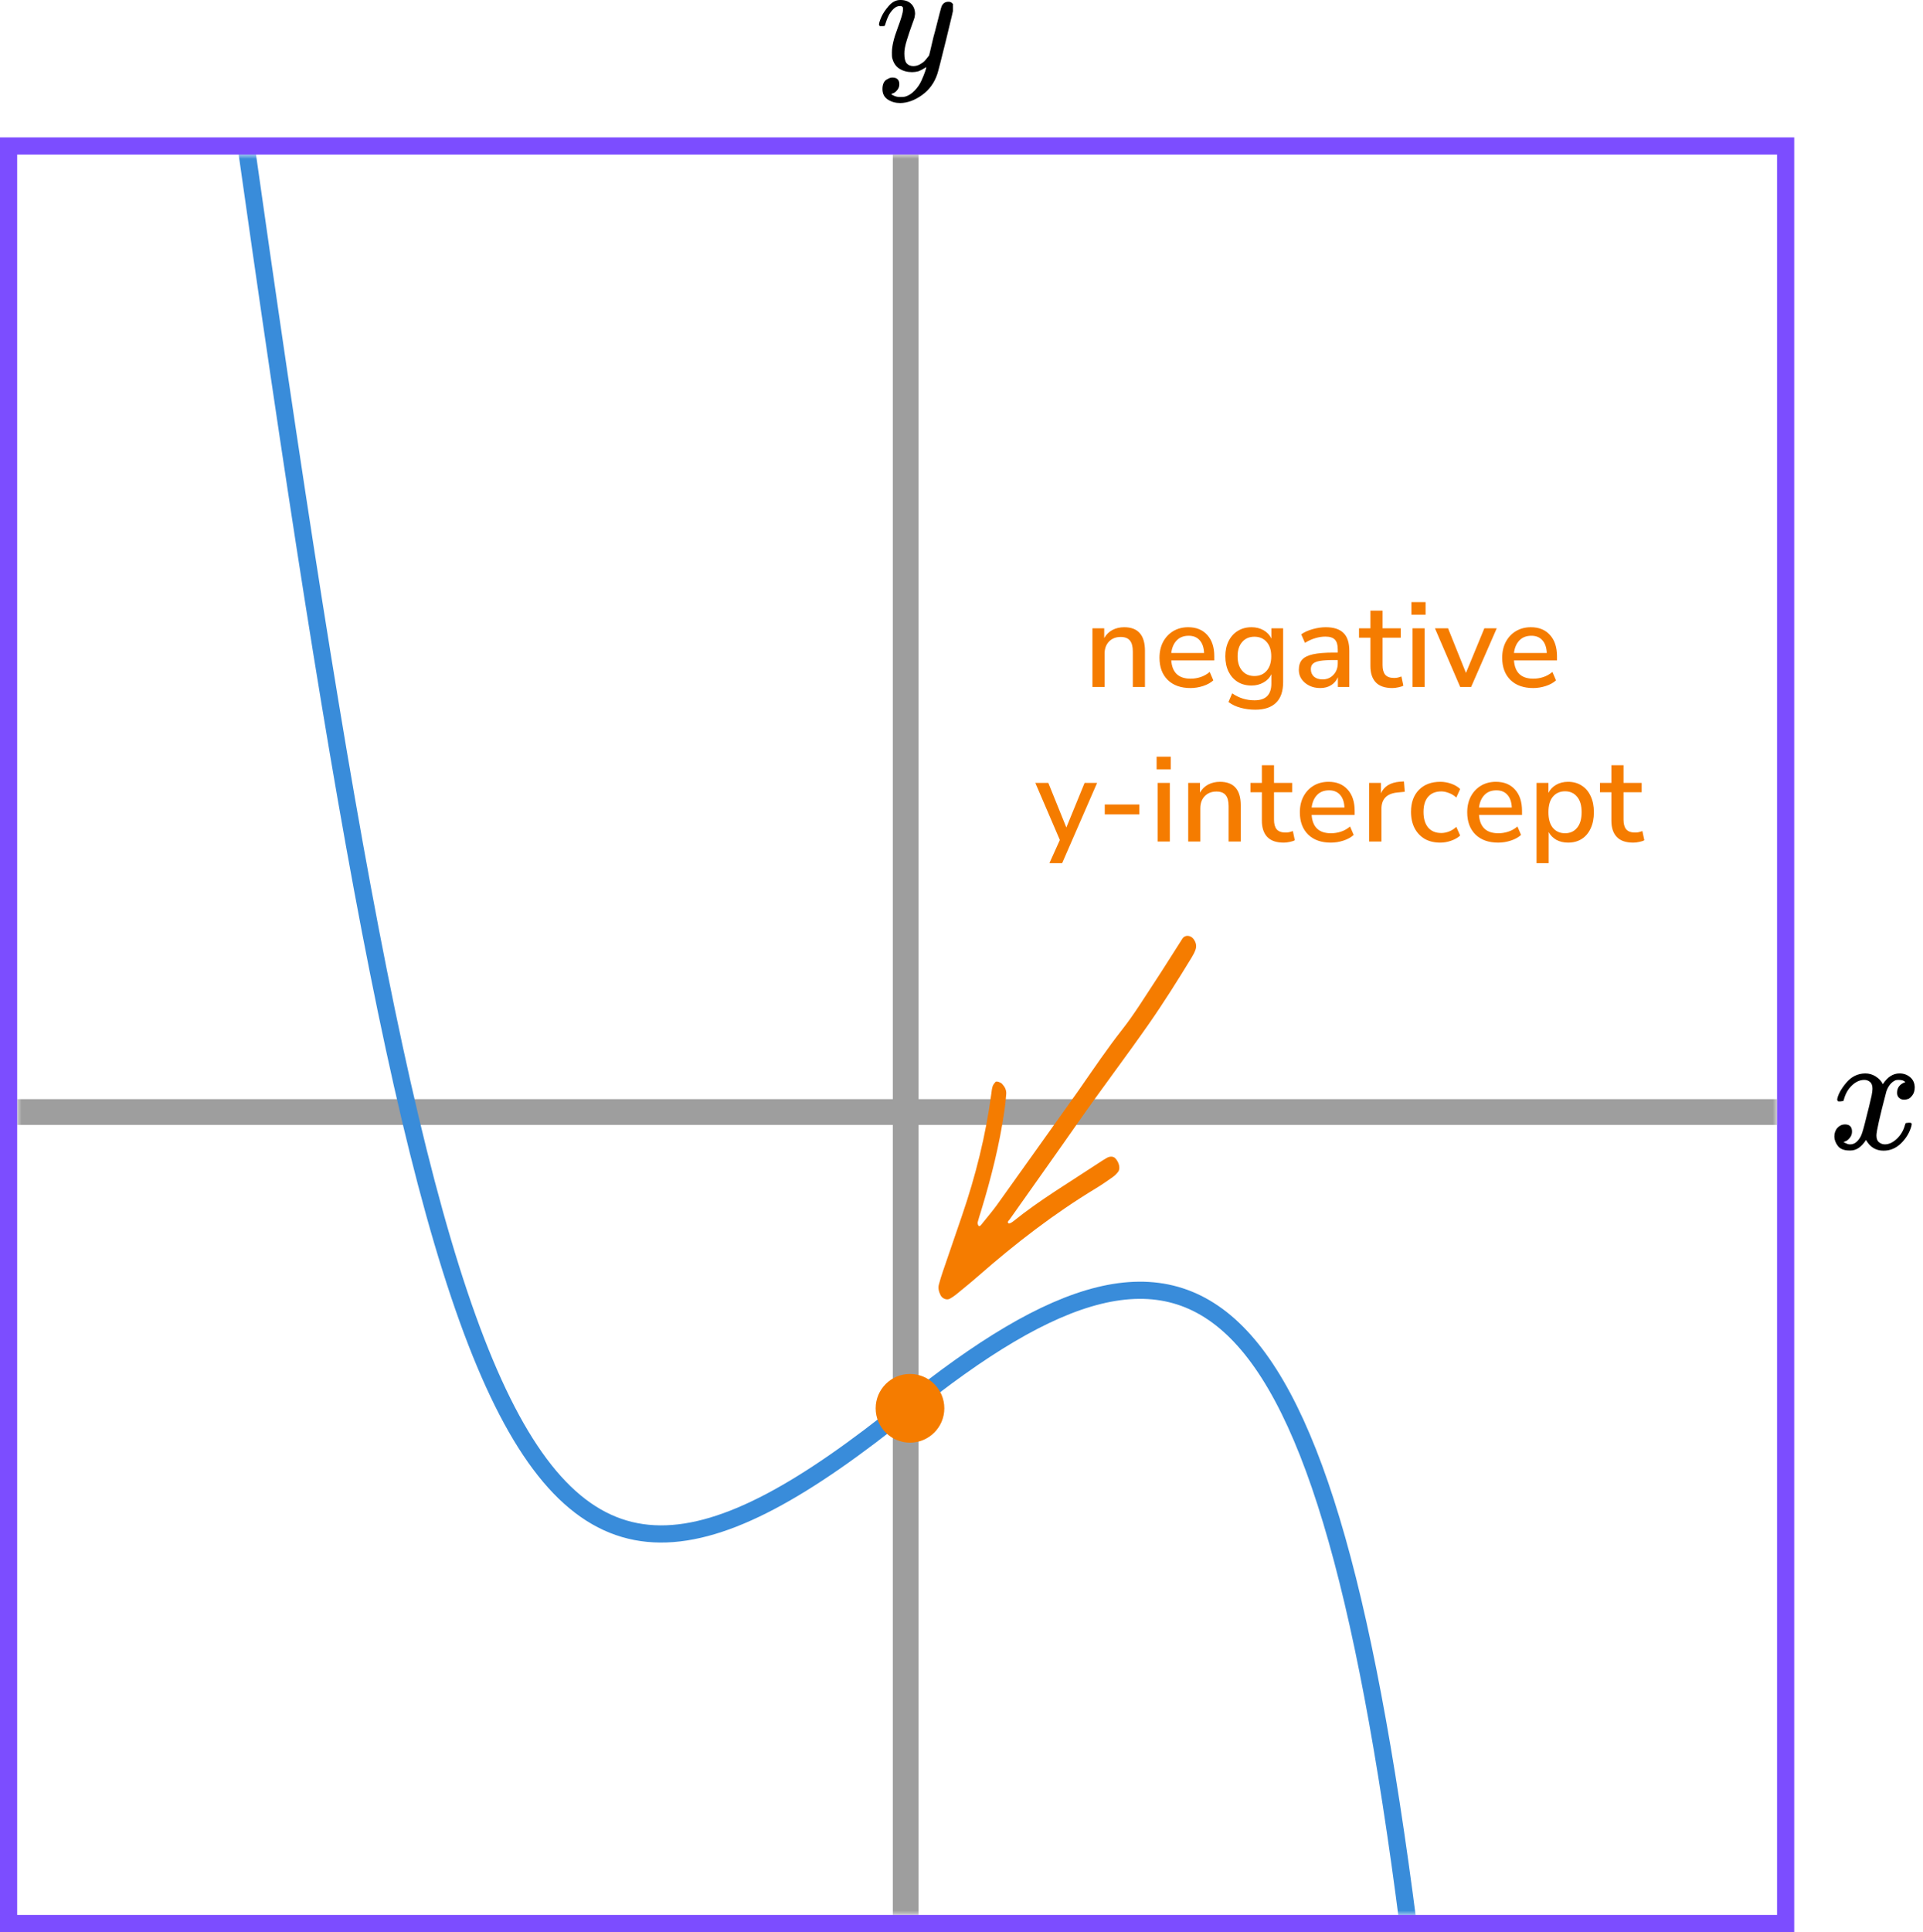 <?xml version="1.0" encoding="UTF-8"?> <svg xmlns="http://www.w3.org/2000/svg" width="224" height="225" viewBox="0 0 224 225" fill="none"><mask id="mask0" maskUnits="userSpaceOnUse" x="2" y="18" width="205" height="205"><rect x="2" y="18" width="205" height="205" fill="#C4C4C4"></rect></mask><g mask="url(#mask0)"><line x1="105.5" y1="18" x2="105.5" y2="223" stroke="#9E9E9E" stroke-width="3"></line><line x1="2" y1="129.5" x2="207" y2="129.5" stroke="#9E9E9E" stroke-width="3"></line><path d="M26 -2C50.5 174 59 201.5 105.5 164C140.189 136.025 155 147 165 232" stroke="#398CDA" stroke-width="2"></path></g><circle cx="106" cy="164" r="4" fill="#F57C00"></circle><path fill-rule="evenodd" clip-rule="evenodd" d="M125.664 126.943C127.49 124.313 129.023 122.054 130.716 119.899C132.091 118.151 133.26 116.241 134.487 114.38C135.595 112.699 136.653 110.985 137.742 109.292C138.026 108.851 138.678 108.89 139.019 109.338C139.3 109.706 139.413 110.119 139.272 110.552C139.162 110.889 138.987 111.211 138.801 111.516C137.189 114.157 135.547 116.775 133.771 119.316C131.091 123.148 128.26 126.871 125.584 130.706C122.947 134.483 120.27 138.231 117.617 141.997C117.522 142.131 117.266 142.308 117.492 142.466C117.576 142.525 117.875 142.35 118.03 142.225C121.176 139.692 124.648 137.639 128.003 135.416C128.303 135.217 128.607 135.024 128.918 134.844C129.294 134.626 129.689 134.65 129.914 134.884C130.363 135.352 130.533 136.092 130.244 136.462C130.07 136.685 129.864 136.898 129.633 137.061C128.988 137.517 128.337 137.971 127.661 138.379C122.782 141.33 118.293 144.799 114.01 148.548C113.144 149.306 112.249 150.03 111.359 150.759C111.139 150.94 110.895 151.095 110.647 151.236C110.288 151.441 109.759 151.229 109.561 150.831C109.363 150.433 109.249 150.019 109.366 149.58C109.496 149.095 109.643 148.612 109.805 148.137C110.547 145.959 111.295 143.782 112.043 141.606C113.636 136.966 114.827 132.231 115.473 127.364C115.511 127.079 115.537 126.787 115.623 126.516C115.684 126.326 115.819 126.147 115.956 125.997C116.075 125.866 116.547 126.028 116.731 126.222C117.042 126.55 117.241 126.933 117.211 127.384C117.167 128.029 117.096 128.674 117.005 129.314C116.43 133.312 115.443 137.214 114.263 141.07C114.137 141.482 113.997 141.891 113.892 142.308C113.861 142.429 113.895 142.592 113.957 142.704C114.032 142.837 114.163 142.794 114.284 142.643C114.909 141.854 115.575 141.093 116.161 140.275C119.305 135.887 122.429 131.486 125.56 127.09L125.664 126.943Z" fill="#F57C00"></path><path d="M127.252 80V73.168H128.624V74.302C128.858 73.891 129.175 73.579 129.576 73.364C129.987 73.149 130.444 73.042 130.948 73.042C132.563 73.042 133.37 73.957 133.37 75.786V80H131.956V75.87C131.956 75.282 131.84 74.853 131.606 74.582C131.382 74.311 131.028 74.176 130.542 74.176C129.973 74.176 129.516 74.358 129.17 74.722C128.834 75.077 128.666 75.548 128.666 76.136V80H127.252ZM138.675 80.126C137.555 80.126 136.673 79.813 136.029 79.188C135.385 78.553 135.063 77.69 135.063 76.598C135.063 75.898 135.203 75.282 135.483 74.75C135.772 74.209 136.169 73.789 136.673 73.49C137.177 73.191 137.755 73.042 138.409 73.042C139.351 73.042 140.093 73.345 140.635 73.952C141.176 74.549 141.447 75.375 141.447 76.43V76.906H136.435C136.537 78.325 137.289 79.034 138.689 79.034C139.081 79.034 139.463 78.973 139.837 78.852C140.219 78.731 140.579 78.53 140.915 78.25L141.335 79.23C141.027 79.51 140.63 79.729 140.145 79.888C139.659 80.047 139.169 80.126 138.675 80.126ZM138.465 74.036C137.877 74.036 137.41 74.218 137.065 74.582C136.719 74.946 136.509 75.431 136.435 76.038H140.257C140.229 75.403 140.061 74.913 139.753 74.568C139.445 74.213 139.015 74.036 138.465 74.036ZM146.232 82.646C145.616 82.646 145.042 82.571 144.51 82.422C143.978 82.282 143.507 82.058 143.096 81.75L143.53 80.742C143.941 81.022 144.361 81.227 144.79 81.358C145.22 81.489 145.668 81.554 146.134 81.554C147.441 81.554 148.094 80.901 148.094 79.594V78.516C147.898 78.927 147.59 79.249 147.17 79.482C146.76 79.715 146.298 79.832 145.784 79.832C145.168 79.832 144.632 79.692 144.174 79.412C143.717 79.123 143.362 78.726 143.11 78.222C142.858 77.709 142.732 77.111 142.732 76.43C142.732 75.758 142.858 75.17 143.11 74.666C143.362 74.153 143.717 73.756 144.174 73.476C144.632 73.187 145.168 73.042 145.784 73.042C146.307 73.042 146.774 73.159 147.184 73.392C147.595 73.625 147.898 73.947 148.094 74.358V73.168H149.466V79.426C149.466 80.499 149.191 81.302 148.64 81.834C148.09 82.375 147.287 82.646 146.232 82.646ZM146.12 78.726C146.718 78.726 147.194 78.521 147.548 78.11C147.903 77.699 148.08 77.139 148.08 76.43C148.08 75.721 147.903 75.165 147.548 74.764C147.194 74.353 146.718 74.148 146.12 74.148C145.523 74.148 145.047 74.353 144.692 74.764C144.338 75.165 144.16 75.721 144.16 76.43C144.16 77.139 144.338 77.699 144.692 78.11C145.047 78.521 145.523 78.726 146.12 78.726ZM153.785 80.126C153.309 80.126 152.884 80.033 152.511 79.846C152.138 79.659 151.839 79.407 151.615 79.09C151.4 78.773 151.293 78.413 151.293 78.012C151.293 77.508 151.419 77.111 151.671 76.822C151.932 76.533 152.357 76.323 152.945 76.192C153.542 76.061 154.345 75.996 155.353 75.996H155.829V75.632C155.829 75.1 155.717 74.717 155.493 74.484C155.269 74.251 154.9 74.134 154.387 74.134C153.995 74.134 153.603 74.195 153.211 74.316C152.819 74.428 152.418 74.61 152.007 74.862L151.573 73.868C151.928 73.616 152.371 73.415 152.903 73.266C153.435 73.117 153.944 73.042 154.429 73.042C155.362 73.042 156.053 73.266 156.501 73.714C156.949 74.153 157.173 74.843 157.173 75.786V80H155.843V78.866C155.675 79.258 155.414 79.566 155.059 79.79C154.704 80.014 154.28 80.126 153.785 80.126ZM154.065 79.118C154.569 79.118 154.989 78.941 155.325 78.586C155.661 78.231 155.829 77.783 155.829 77.242V76.864H155.367C154.686 76.864 154.149 76.897 153.757 76.962C153.374 77.027 153.099 77.139 152.931 77.298C152.772 77.447 152.693 77.657 152.693 77.928C152.693 78.283 152.814 78.572 153.057 78.796C153.3 79.011 153.636 79.118 154.065 79.118ZM162.182 80.126C161.324 80.126 160.684 79.907 160.264 79.468C159.844 79.029 159.634 78.395 159.634 77.564V74.26H158.304V73.168H159.634V71.11H161.048V73.168H163.162V74.26H161.048V77.452C161.048 77.947 161.151 78.32 161.356 78.572C161.571 78.824 161.916 78.95 162.392 78.95C162.542 78.95 162.686 78.936 162.826 78.908C162.966 78.871 163.106 78.829 163.246 78.782L163.47 79.846C163.33 79.93 163.134 79.995 162.882 80.042C162.64 80.098 162.406 80.126 162.182 80.126ZM164.408 71.586V70.116H166.06V71.586H164.408ZM164.534 80V73.168H165.948V80H164.534ZM170.09 80L167.15 73.168H168.676L170.762 78.362L172.904 73.168H174.346L171.364 80H170.09ZM178.594 80.126C177.474 80.126 176.592 79.813 175.948 79.188C175.304 78.553 174.982 77.69 174.982 76.598C174.982 75.898 175.122 75.282 175.402 74.75C175.692 74.209 176.088 73.789 176.592 73.49C177.096 73.191 177.675 73.042 178.328 73.042C179.271 73.042 180.013 73.345 180.554 73.952C181.096 74.549 181.366 75.375 181.366 76.43V76.906H176.354C176.457 78.325 177.208 79.034 178.608 79.034C179 79.034 179.383 78.973 179.756 78.852C180.139 78.731 180.498 78.53 180.834 78.25L181.254 79.23C180.946 79.51 180.55 79.729 180.064 79.888C179.579 80.047 179.089 80.126 178.594 80.126ZM178.384 74.036C177.796 74.036 177.33 74.218 176.984 74.582C176.639 74.946 176.429 75.431 176.354 76.038H180.176C180.148 75.403 179.98 74.913 179.672 74.568C179.364 74.213 178.935 74.036 178.384 74.036ZM122.238 100.52L123.456 97.818L120.6 91.168H122.112L124.212 96.362L126.34 91.168H127.796L123.722 100.52H122.238ZM128.688 94.836V93.688H132.72V94.836H128.688ZM134.728 89.586V88.116H136.38V89.586H134.728ZM134.854 98V91.168H136.268V98H134.854ZM138.408 98V91.168H139.78V92.302C140.013 91.891 140.331 91.579 140.732 91.364C141.143 91.149 141.6 91.042 142.104 91.042C143.719 91.042 144.526 91.957 144.526 93.786V98H143.112V93.87C143.112 93.282 142.995 92.853 142.762 92.582C142.538 92.311 142.183 92.176 141.698 92.176C141.129 92.176 140.671 92.358 140.326 92.722C139.99 93.077 139.822 93.548 139.822 94.136V98H138.408ZM149.536 98.126C148.678 98.126 148.038 97.907 147.618 97.468C147.198 97.029 146.988 96.395 146.988 95.564V92.26H145.658V91.168H146.988V89.11H148.402V91.168H150.516V92.26H148.402V95.452C148.402 95.947 148.505 96.32 148.71 96.572C148.925 96.824 149.27 96.95 149.746 96.95C149.896 96.95 150.04 96.936 150.18 96.908C150.32 96.871 150.46 96.829 150.6 96.782L150.824 97.846C150.684 97.93 150.488 97.995 150.236 98.042C149.994 98.098 149.76 98.126 149.536 98.126ZM155.025 98.126C153.905 98.126 153.023 97.813 152.379 97.188C151.735 96.553 151.413 95.69 151.413 94.598C151.413 93.898 151.553 93.282 151.833 92.75C152.123 92.209 152.519 91.789 153.023 91.49C153.527 91.191 154.106 91.042 154.759 91.042C155.702 91.042 156.444 91.345 156.985 91.952C157.527 92.549 157.797 93.375 157.797 94.43V94.906H152.785C152.888 96.325 153.639 97.034 155.039 97.034C155.431 97.034 155.814 96.973 156.187 96.852C156.57 96.731 156.929 96.53 157.265 96.25L157.685 97.23C157.377 97.51 156.981 97.729 156.495 97.888C156.01 98.047 155.52 98.126 155.025 98.126ZM154.815 92.036C154.227 92.036 153.761 92.218 153.415 92.582C153.07 92.946 152.86 93.431 152.785 94.038H156.607C156.579 93.403 156.411 92.913 156.103 92.568C155.795 92.213 155.366 92.036 154.815 92.036ZM159.489 98V91.168H160.861V92.386C161.215 91.574 161.953 91.121 163.073 91.028L163.535 91L163.633 92.204L162.779 92.288C161.537 92.409 160.917 93.049 160.917 94.206V98H159.489ZM167.776 98.126C167.076 98.126 166.469 97.981 165.956 97.692C165.452 97.393 165.06 96.978 164.78 96.446C164.5 95.905 164.36 95.27 164.36 94.542C164.36 93.459 164.668 92.605 165.284 91.98C165.9 91.355 166.73 91.042 167.776 91.042C168.205 91.042 168.63 91.117 169.05 91.266C169.47 91.415 169.815 91.621 170.086 91.882L169.638 92.876C169.376 92.633 169.087 92.456 168.77 92.344C168.462 92.223 168.168 92.162 167.888 92.162C167.225 92.162 166.712 92.372 166.348 92.792C165.993 93.203 165.816 93.791 165.816 94.556C165.816 95.321 165.993 95.923 166.348 96.362C166.712 96.791 167.225 97.006 167.888 97.006C168.168 97.006 168.462 96.95 168.77 96.838C169.087 96.717 169.376 96.535 169.638 96.292L170.086 97.3C169.815 97.552 169.465 97.753 169.036 97.902C168.616 98.051 168.196 98.126 167.776 98.126ZM174.52 98.126C173.4 98.126 172.518 97.813 171.874 97.188C171.23 96.553 170.908 95.69 170.908 94.598C170.908 93.898 171.048 93.282 171.328 92.75C171.617 92.209 172.014 91.789 172.518 91.49C173.022 91.191 173.601 91.042 174.254 91.042C175.197 91.042 175.939 91.345 176.48 91.952C177.021 92.549 177.292 93.375 177.292 94.43V94.906H172.28C172.383 96.325 173.134 97.034 174.534 97.034C174.926 97.034 175.309 96.973 175.682 96.852C176.065 96.731 176.424 96.53 176.76 96.25L177.18 97.23C176.872 97.51 176.475 97.729 175.99 97.888C175.505 98.047 175.015 98.126 174.52 98.126ZM174.31 92.036C173.722 92.036 173.255 92.218 172.91 92.582C172.565 92.946 172.355 93.431 172.28 94.038H176.102C176.074 93.403 175.906 92.913 175.598 92.568C175.29 92.213 174.861 92.036 174.31 92.036ZM178.984 100.52V91.168H180.37V92.33C180.566 91.938 180.864 91.625 181.266 91.392C181.667 91.159 182.129 91.042 182.652 91.042C183.258 91.042 183.786 91.187 184.234 91.476C184.691 91.765 185.041 92.176 185.284 92.708C185.536 93.231 185.662 93.856 185.662 94.584C185.662 95.312 185.536 95.942 185.284 96.474C185.041 97.006 184.691 97.417 184.234 97.706C183.786 97.986 183.258 98.126 182.652 98.126C182.148 98.126 181.695 98.019 181.294 97.804C180.902 97.58 180.603 97.277 180.398 96.894V100.52H178.984ZM182.302 97.034C182.89 97.034 183.356 96.824 183.702 96.404C184.056 95.984 184.234 95.377 184.234 94.584C184.234 93.791 184.056 93.189 183.702 92.778C183.356 92.358 182.89 92.148 182.302 92.148C181.714 92.148 181.242 92.358 180.888 92.778C180.542 93.189 180.37 93.791 180.37 94.584C180.37 95.377 180.542 95.984 180.888 96.404C181.242 96.824 181.714 97.034 182.302 97.034ZM190.249 98.126C189.39 98.126 188.751 97.907 188.331 97.468C187.911 97.029 187.701 96.395 187.701 95.564V92.26H186.371V91.168H187.701V89.11H189.115V91.168H191.229V92.26H189.115V95.452C189.115 95.947 189.217 96.32 189.423 96.572C189.637 96.824 189.983 96.95 190.459 96.95C190.608 96.95 190.753 96.936 190.893 96.908C191.033 96.871 191.173 96.829 191.313 96.782L191.537 97.846C191.397 97.93 191.201 97.995 190.949 98.042C190.706 98.098 190.473 98.126 190.249 98.126Z" fill="#F57C00"></path><path d="M214 128.04C214.09 127.484 214.436 126.842 215.039 126.113C215.641 125.385 216.385 125.014 217.269 125.001C217.718 125.001 218.128 125.12 218.5 125.359C218.872 125.597 219.148 125.895 219.327 126.252C219.865 125.418 220.513 125.001 221.269 125.001C221.744 125.001 222.154 125.147 222.5 125.438C222.846 125.729 223.026 126.12 223.039 126.61C223.039 126.994 222.949 127.305 222.769 127.543C222.59 127.782 222.417 127.928 222.25 127.98C222.083 128.033 221.936 128.06 221.808 128.06C221.564 128.06 221.365 127.987 221.212 127.841C221.058 127.696 220.981 127.504 220.981 127.265C220.981 126.656 221.301 126.239 221.942 126.014C221.801 125.842 221.545 125.756 221.173 125.756C221.006 125.756 220.885 125.769 220.808 125.795C220.321 126.007 219.962 126.444 219.731 127.106C218.962 130.033 218.577 131.741 218.577 132.231C218.577 132.602 218.68 132.867 218.885 133.026C219.09 133.185 219.314 133.264 219.558 133.264C220.032 133.264 220.5 133.046 220.962 132.609C221.423 132.172 221.737 131.635 221.904 131C221.942 130.867 221.981 130.794 222.019 130.781C222.058 130.768 222.16 130.755 222.327 130.742H222.404C222.596 130.742 222.692 130.794 222.692 130.9C222.692 130.914 222.68 130.987 222.654 131.119C222.449 131.874 222.051 132.542 221.462 133.125C220.872 133.708 220.186 133.999 219.404 133.999C218.506 133.999 217.827 133.582 217.365 132.748C216.84 133.569 216.237 133.979 215.558 133.979H215.442C214.814 133.979 214.365 133.807 214.096 133.463C213.827 133.119 213.686 132.754 213.673 132.37C213.673 131.947 213.795 131.602 214.039 131.337C214.282 131.073 214.571 130.94 214.904 130.94C215.455 130.94 215.731 131.218 215.731 131.774C215.731 132.039 215.654 132.271 215.5 132.47C215.346 132.668 215.199 132.801 215.058 132.867C214.917 132.933 214.833 132.966 214.808 132.966L214.75 132.986C214.75 132.999 214.789 133.026 214.865 133.066C214.942 133.105 215.045 133.152 215.173 133.205C215.301 133.258 215.423 133.277 215.539 133.264C216 133.264 216.398 132.966 216.731 132.37C216.846 132.158 216.994 131.708 217.173 131.02C217.353 130.331 217.532 129.616 217.712 128.874C217.891 128.133 217.994 127.696 218.019 127.563C218.083 127.206 218.115 126.948 218.115 126.789C218.115 126.418 218.019 126.153 217.827 125.994C217.635 125.835 217.417 125.756 217.173 125.756C216.66 125.756 216.18 125.968 215.731 126.391C215.282 126.815 214.968 127.358 214.789 128.02C214.763 128.139 214.731 128.206 214.692 128.219C214.654 128.232 214.551 128.245 214.385 128.259H214.115C214.039 128.179 214 128.106 214 128.04Z" fill="black"></path><g clip-path="url(#clip0)"><path d="M102.387 2.875C102.387 2.702 102.478 2.405 102.662 1.984C102.846 1.564 103.139 1.125 103.543 0.668C103.947 0.21 104.4 -0.012 104.902 -0C105.404 -0 105.808 0.142 106.114 0.426C106.42 0.711 106.58 1.107 106.592 1.613C106.567 1.848 106.549 1.978 106.537 2.003C106.537 2.04 106.439 2.324 106.243 2.856C106.047 3.388 105.845 3.988 105.637 4.655C105.429 5.323 105.331 5.855 105.343 6.25C105.343 6.782 105.429 7.153 105.6 7.363C105.772 7.573 106.029 7.685 106.371 7.697C106.653 7.697 106.916 7.629 107.161 7.493C107.406 7.357 107.596 7.215 107.73 7.066C107.865 6.918 108.03 6.714 108.226 6.454C108.226 6.442 108.257 6.318 108.318 6.083C108.379 5.848 108.465 5.484 108.575 4.989C108.685 4.494 108.801 4.037 108.924 3.617C109.389 1.762 109.646 0.791 109.695 0.705C109.854 0.371 110.117 0.204 110.485 0.204C110.644 0.204 110.772 0.247 110.87 0.334C110.968 0.42 111.036 0.494 111.072 0.556C111.109 0.618 111.121 0.674 111.109 0.723C111.109 0.884 110.809 2.182 110.209 4.618C109.609 7.054 109.267 8.389 109.181 8.624C108.838 9.651 108.244 10.467 107.4 11.072C106.555 11.678 105.71 11.988 104.866 12C104.315 12 103.831 11.864 103.415 11.592C102.999 11.32 102.791 10.912 102.791 10.368C102.791 10.096 102.833 9.867 102.919 9.681C103.005 9.496 103.121 9.36 103.268 9.273C103.415 9.187 103.537 9.125 103.635 9.088C103.733 9.051 103.837 9.032 103.947 9.032C104.486 9.032 104.755 9.292 104.755 9.811C104.755 10.059 104.682 10.275 104.535 10.46C104.388 10.646 104.247 10.77 104.113 10.831C103.978 10.893 103.898 10.924 103.874 10.924L103.819 10.943C103.843 11.005 103.96 11.079 104.168 11.165C104.376 11.252 104.584 11.295 104.792 11.295H104.939C105.147 11.295 105.306 11.283 105.417 11.258C105.821 11.147 106.194 10.912 106.537 10.553C106.879 10.195 107.143 9.811 107.326 9.403C107.51 8.995 107.651 8.649 107.749 8.365C107.847 8.08 107.896 7.895 107.896 7.808L107.785 7.882C107.712 7.932 107.596 8 107.436 8.086C107.277 8.173 107.118 8.247 106.959 8.309C106.714 8.371 106.475 8.402 106.243 8.402C105.68 8.402 105.184 8.266 104.755 7.994C104.327 7.722 104.045 7.283 103.911 6.677C103.898 6.59 103.892 6.399 103.892 6.102C103.892 5.397 104.107 4.476 104.535 3.338C104.964 2.201 105.178 1.477 105.178 1.168C105.178 1.156 105.178 1.144 105.178 1.131C105.178 1.02 105.178 0.946 105.178 0.909C105.178 0.872 105.153 0.828 105.104 0.779C105.055 0.729 104.988 0.705 104.902 0.705H104.829C104.547 0.705 104.29 0.822 104.058 1.057C103.825 1.292 103.641 1.545 103.507 1.817C103.372 2.09 103.268 2.349 103.195 2.596C103.121 2.844 103.072 2.98 103.048 3.005C103.023 3.029 102.925 3.042 102.754 3.042H102.497C102.423 2.967 102.387 2.912 102.387 2.875Z" fill="black"></path></g><rect x="1" y="17" width="207" height="207" stroke="#7C4DFF" stroke-width="2"></rect><defs><clipPath id="clip0"><rect width="9" height="12" fill="white" transform="translate(102)"></rect></clipPath></defs></svg> 
